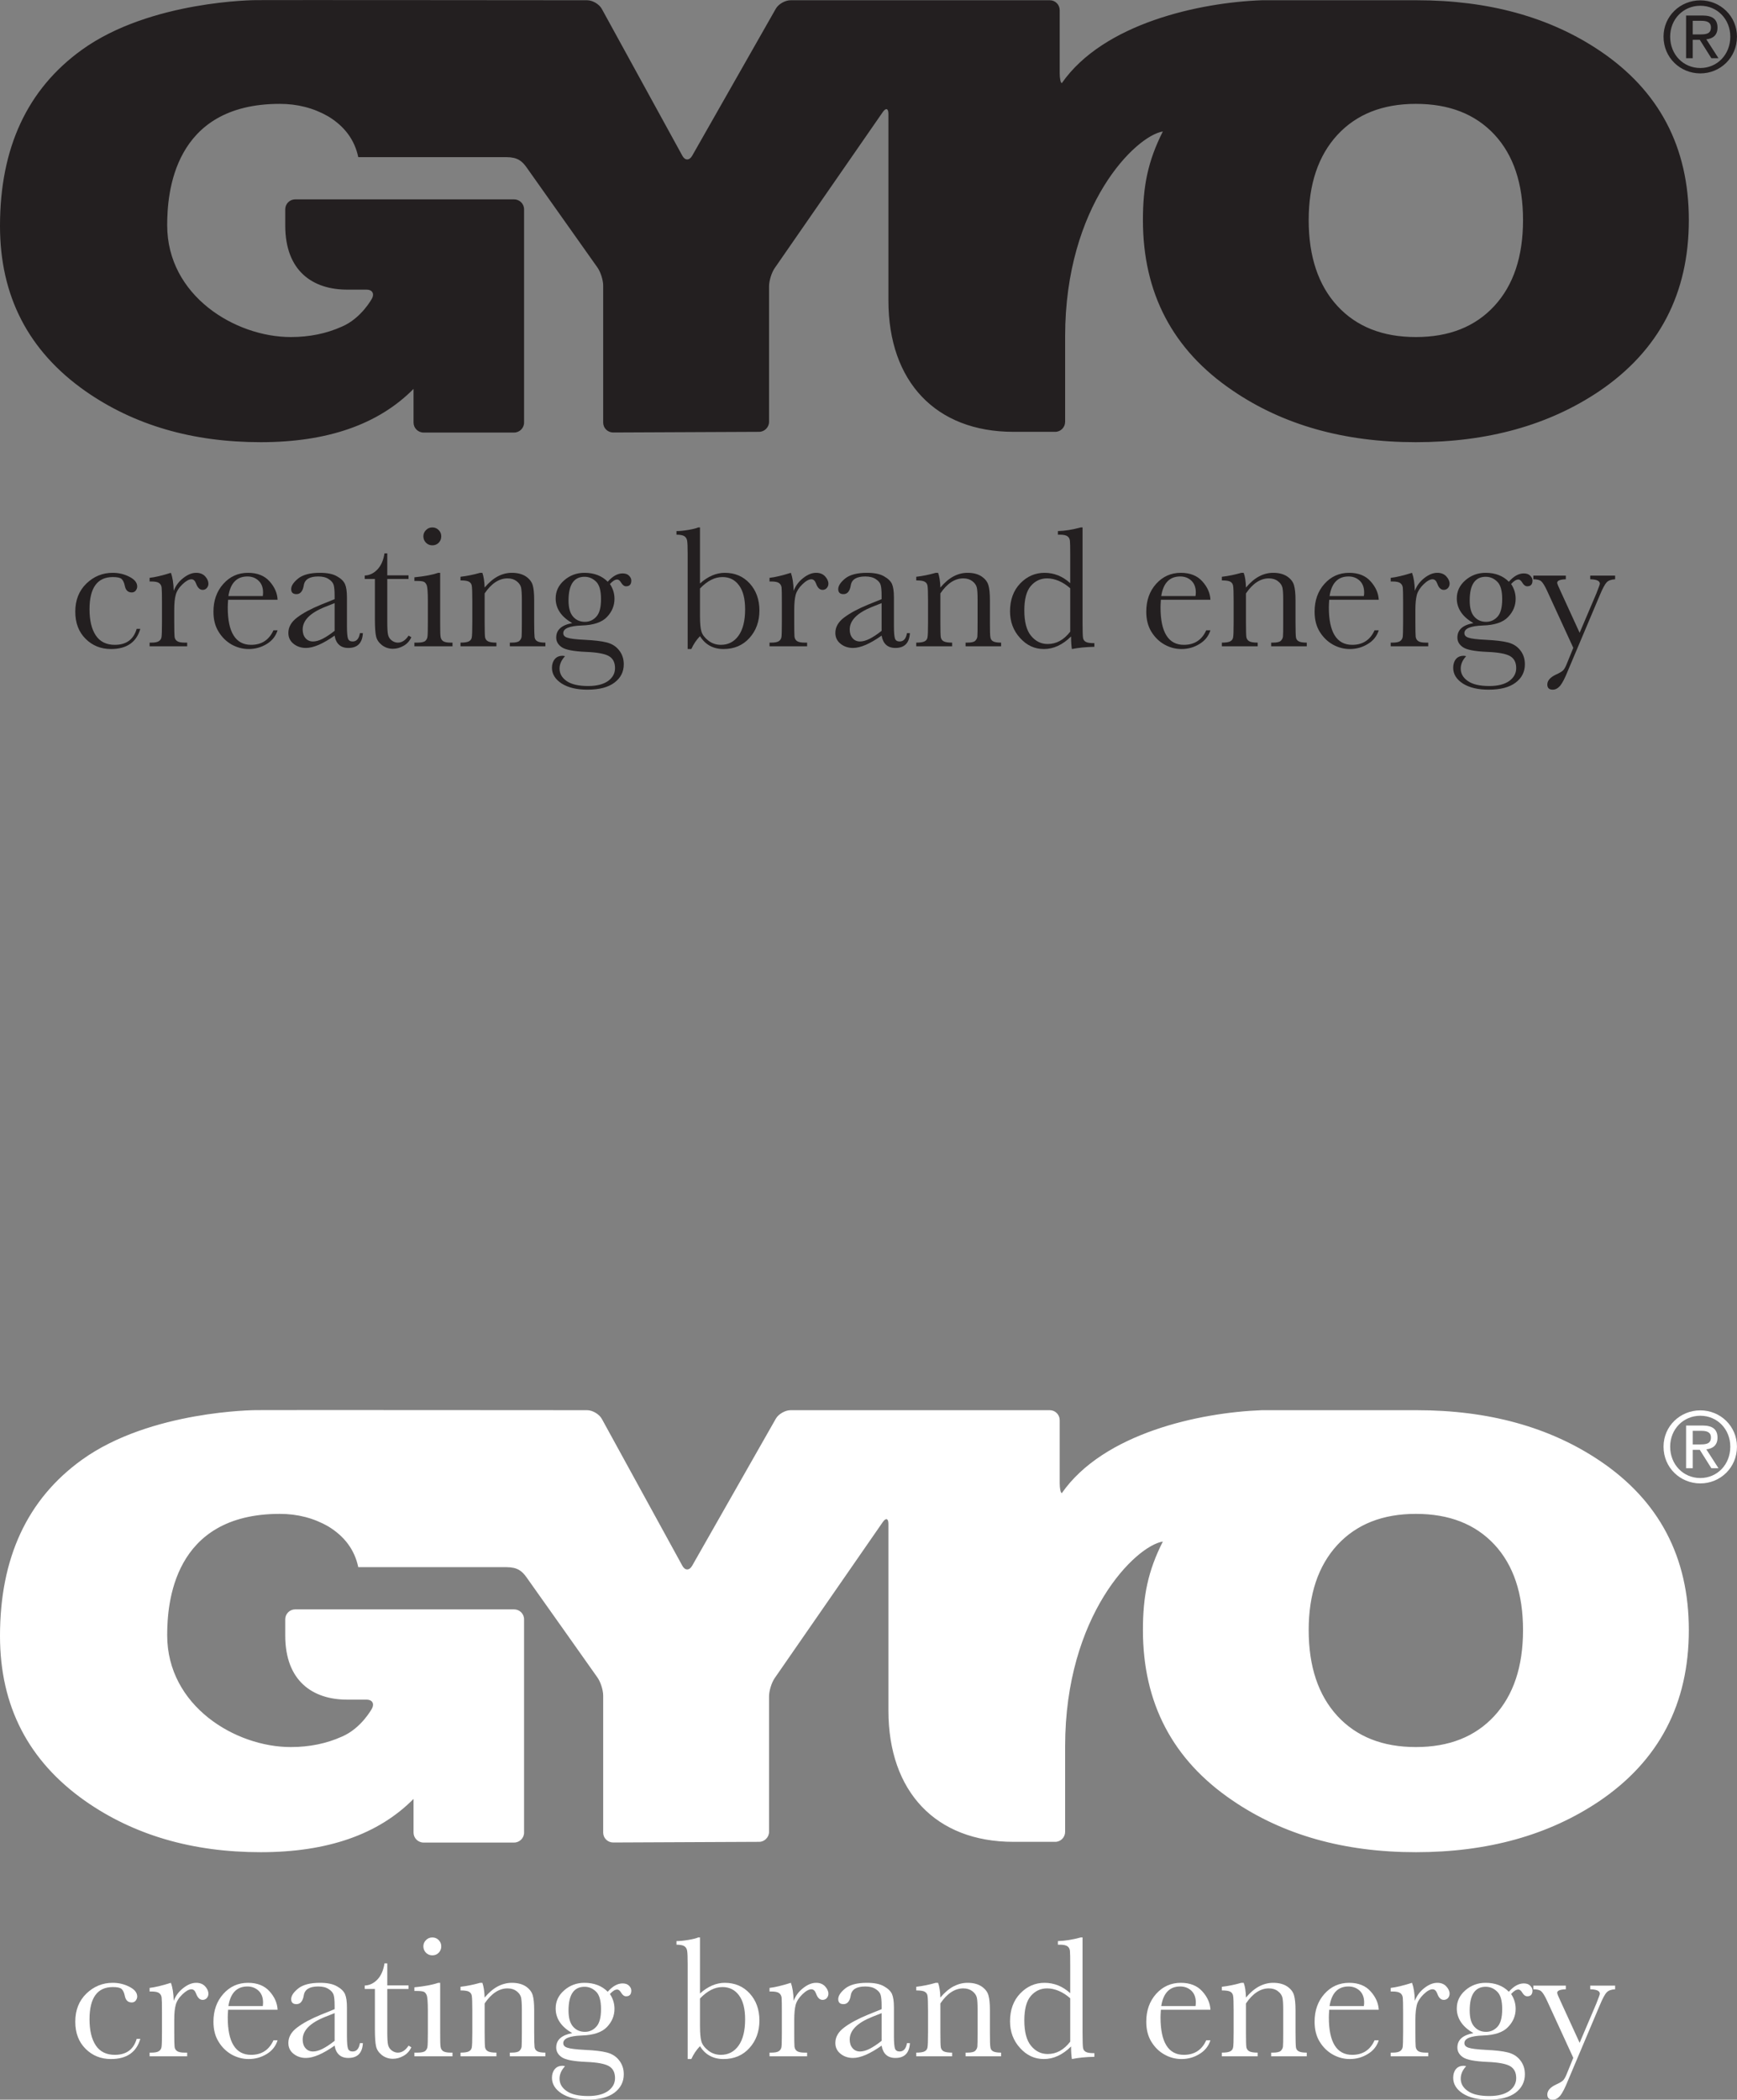 <?xml version="1.0" encoding="UTF-8"?>
<svg xmlns="http://www.w3.org/2000/svg" xmlns:xlink="http://www.w3.org/1999/xlink" width="113.39pt" height="137pt" viewBox="0 0 113.39 137" version="1.1">
<rect x="0" y="0" width="113.39" height="137" fill="#808080" stroke="none"/>
<defs>
<clipPath id="clip1">
  <path d="M 108 0 L 113.391 0 L 113.391 5 L 108 5 Z M 108 0 "/>
</clipPath>
<clipPath id="clip2">
  <path d="M 108 92 L 113.391 92 L 113.391 97 L 108 97 Z M 108 92 "/>
</clipPath>
</defs>
<g id="surface1">
<g clip-path="url(#clip1)" clip-rule="nonzero">
<path style=" stroke:none;fill-rule:nonzero;fill:rgb(13.699%,12.199%,12.5%);fill-opacity:1;" d="M 110.5 1.359 L 111.07 1.359 C 111.367 1.359 111.688 1.418 111.688 1.789 C 111.688 2.227 111.34 2.246 110.949 2.246 L 110.5 2.246 Z M 110.066 3.797 L 110.5 3.797 L 110.5 2.598 L 110.961 2.598 L 111.715 3.797 L 112.18 3.797 L 111.387 2.566 C 111.801 2.52 112.117 2.312 112.117 1.805 C 112.117 1.273 111.805 1.012 111.141 1.012 L 110.066 1.012 Z M 108.594 2.391 C 108.594 3.766 109.688 4.789 110.996 4.789 C 112.297 4.789 113.387 3.766 113.387 2.391 C 113.387 1.047 112.297 0.023 110.996 0.023 C 109.688 0.023 108.594 1.047 108.594 2.391 Z M 109.027 2.391 C 109.027 1.254 109.883 0.375 110.996 0.375 C 112.102 0.375 112.953 1.254 112.953 2.391 C 112.953 3.559 112.102 4.438 110.996 4.438 C 109.883 4.438 109.027 3.559 109.027 2.391 "/>
</g>
<path style=" stroke:none;fill-rule:nonzero;fill:rgb(13.699%,12.199%,12.5%);fill-opacity:1;" d="M 97.551 8.777 C 96.301 7.441 94.598 6.777 92.426 6.777 C 90.258 6.777 88.551 7.453 87.301 8.805 C 86.059 10.156 85.43 12.012 85.43 14.359 C 85.43 16.742 86.059 18.609 87.301 19.961 C 88.551 21.316 90.258 21.992 92.426 21.992 C 94.598 21.992 96.301 21.316 97.551 19.961 C 98.797 18.609 99.422 16.742 99.422 14.359 C 99.422 11.977 98.797 10.117 97.551 8.777 Z M 104.41 25.516 C 101.113 27.738 97.117 28.852 92.426 28.852 C 87.734 28.852 83.742 27.723 80.445 25.469 C 76.555 22.828 74.609 19.125 74.609 14.359 C 74.609 12.141 74.934 10.512 75.91 8.578 C 74.129 8.867 69.531 13.387 69.531 21.941 L 69.531 27.523 C 69.531 27.879 69.242 28.176 68.887 28.176 C 68.887 28.176 68.879 28.176 66.156 28.176 C 61.086 28.176 57.996 24.898 57.996 19.617 C 57.996 17.402 57.996 7.426 57.996 7.426 C 57.996 7.07 57.832 7.02 57.629 7.309 L 50.57 17.496 C 50.367 17.789 50.203 18.324 50.203 18.68 L 50.203 27.523 C 50.203 27.879 49.906 28.176 49.555 28.176 L 40.027 28.219 C 39.668 28.219 39.375 27.93 39.375 27.574 L 39.375 18.633 C 39.375 18.273 39.207 17.746 39 17.453 C 39 17.453 34.645 11.297 34.363 10.906 C 34.082 10.516 33.789 10.254 33.059 10.254 C 30.582 10.254 23.387 10.254 23.387 10.254 C 23.152 9.129 22.496 8.242 21.426 7.594 C 20.48 7.051 19.422 6.777 18.266 6.777 C 11.277 6.777 10.914 12.668 10.914 14.695 C 10.914 19.305 15.363 21.992 18.98 21.992 C 20.191 21.992 21.309 21.766 22.316 21.312 C 23.594 20.77 24.285 19.473 24.285 19.473 C 24.453 19.156 24.293 18.898 23.938 18.898 C 23.938 18.898 23.031 18.898 22.664 18.898 C 20.43 18.898 18.621 17.699 18.621 14.719 C 18.621 14.32 18.621 13.656 18.621 13.656 C 18.621 13.297 18.914 13.008 19.27 13.008 L 33.559 13.008 C 33.918 13.008 34.211 13.297 34.211 13.656 L 34.211 27.574 C 34.211 27.93 33.918 28.223 33.559 28.223 L 27.648 28.223 C 27.289 28.223 26.996 27.93 26.996 27.574 L 26.996 25.375 C 24.707 27.688 21.383 28.852 17.02 28.852 C 12.559 28.852 8.75 27.738 5.57 25.516 C 1.855 22.906 0 19.32 0 14.742 C 0 9.656 1.777 5.82 5.344 3.25 C 9.824 0.023 16.719 0.008 16.719 0.008 C 17.27 -0.004 38.324 0.016 38.324 0.016 C 38.684 0.016 39.117 0.27 39.289 0.586 L 44.547 10.168 C 44.715 10.48 45 10.48 45.18 10.172 L 50.641 0.574 C 50.812 0.266 51.254 0.016 51.609 0.016 L 68.531 0.016 C 68.887 0.016 69.176 0.305 69.176 0.66 L 69.176 4.773 C 69.176 5.133 69.238 5.422 69.316 5.422 C 72.043 1.516 78.312 0.164 82.375 0.016 L 92.473 0.016 C 97.164 0.016 101.145 1.109 104.41 3.297 C 108.305 5.906 110.246 9.594 110.246 14.359 C 110.246 19.156 108.305 22.871 104.41 25.516 "/>
<path style=" stroke:none;fill-rule:nonzero;fill:rgb(13.699%,12.199%,12.5%);fill-opacity:1;" d="M 8.922 41.031 L 9.16 41.031 C 8.906 41.91 8.266 42.348 7.242 42.348 C 6.586 42.348 6.031 42.125 5.586 41.68 C 5.137 41.234 4.914 40.645 4.914 39.91 C 4.914 39.156 5.156 38.547 5.637 38.078 C 6.125 37.609 6.695 37.375 7.355 37.375 C 7.75 37.375 8.117 37.461 8.453 37.637 C 8.789 37.809 8.957 38.02 8.957 38.27 C 8.957 38.363 8.922 38.449 8.863 38.531 C 8.801 38.613 8.711 38.656 8.602 38.656 C 8.355 38.656 8.203 38.512 8.148 38.227 C 8.105 38.012 8.031 37.863 7.938 37.777 C 7.844 37.691 7.652 37.652 7.367 37.652 C 6.863 37.652 6.48 37.824 6.227 38.176 C 5.973 38.523 5.844 39.051 5.844 39.754 C 5.844 40.48 5.98 41.051 6.254 41.461 C 6.527 41.871 6.945 42.074 7.496 42.074 C 8.242 42.074 8.719 41.727 8.922 41.031 "/>
<path style=" stroke:none;fill-rule:nonzero;fill:rgb(13.699%,12.199%,12.5%);fill-opacity:1;" d="M 11.34 38.551 C 11.469 38.215 11.676 37.938 11.965 37.715 C 12.254 37.488 12.531 37.375 12.805 37.375 C 13.055 37.375 13.25 37.453 13.395 37.609 C 13.535 37.766 13.605 37.922 13.605 38.086 C 13.605 38.195 13.57 38.289 13.496 38.371 C 13.426 38.449 13.336 38.488 13.23 38.488 C 13.043 38.488 12.902 38.352 12.801 38.078 C 12.73 37.891 12.633 37.797 12.496 37.797 C 12.332 37.797 12.141 37.906 11.91 38.125 C 11.68 38.344 11.535 38.574 11.473 38.809 C 11.406 39.047 11.375 39.371 11.375 39.785 L 11.375 40.605 C 11.375 41.098 11.383 41.41 11.395 41.535 C 11.406 41.664 11.461 41.758 11.559 41.828 C 11.652 41.895 11.816 41.93 12.059 41.93 L 12.219 41.93 L 12.219 42.168 L 9.766 42.168 L 9.766 41.93 L 9.887 41.93 C 10.113 41.93 10.273 41.898 10.367 41.836 C 10.469 41.773 10.523 41.684 10.543 41.57 C 10.562 41.457 10.574 41.133 10.574 40.594 L 10.574 39.281 C 10.574 38.781 10.566 38.469 10.551 38.344 C 10.539 38.215 10.484 38.117 10.391 38.047 C 10.297 37.977 10.129 37.941 9.887 37.941 L 9.766 37.941 L 9.766 37.703 C 10.121 37.664 10.582 37.555 11.156 37.375 C 11.266 37.672 11.328 38.062 11.34 38.551 "/>
<path style=" stroke:none;fill-rule:nonzero;fill:rgb(13.699%,12.199%,12.5%);fill-opacity:1;" d="M 17.156 38.891 C 17.164 38.805 17.172 38.73 17.172 38.66 C 17.172 38.328 17.074 38.07 16.875 37.887 C 16.68 37.703 16.438 37.613 16.152 37.613 C 15.461 37.613 15.043 38.039 14.91 38.891 Z M 18.121 39.133 L 14.891 39.133 C 14.875 39.355 14.867 39.52 14.867 39.629 C 14.867 40.441 14.992 41.055 15.25 41.461 C 15.504 41.871 15.887 42.074 16.391 42.074 C 17.078 42.074 17.562 41.758 17.852 41.125 L 18.121 41.125 C 18 41.508 17.762 41.809 17.406 42.023 C 17.043 42.242 16.656 42.348 16.234 42.348 C 15.844 42.348 15.473 42.25 15.121 42.055 C 14.777 41.859 14.488 41.578 14.27 41.219 C 14.043 40.859 13.934 40.426 13.934 39.91 C 13.934 39.184 14.148 38.578 14.578 38.098 C 15.008 37.617 15.543 37.375 16.191 37.375 C 16.797 37.375 17.266 37.562 17.598 37.934 C 17.926 38.301 18.102 38.699 18.121 39.133 "/>
<path style=" stroke:none;fill-rule:nonzero;fill:rgb(13.699%,12.199%,12.5%);fill-opacity:1;" d="M 21.844 39.352 L 21.223 39.598 C 20.246 39.988 19.758 40.48 19.758 41.074 C 19.758 41.309 19.82 41.496 19.945 41.641 C 20.07 41.785 20.234 41.855 20.434 41.855 C 20.609 41.855 20.82 41.801 21.051 41.684 C 21.285 41.566 21.551 41.391 21.844 41.16 Z M 23.496 41.309 L 23.688 41.309 C 23.656 41.953 23.34 42.277 22.738 42.277 C 22.484 42.277 22.281 42.207 22.137 42.074 C 21.984 41.938 21.887 41.738 21.844 41.473 C 21.465 41.738 21.121 41.938 20.809 42.074 C 20.496 42.207 20.219 42.277 19.973 42.277 C 19.66 42.277 19.391 42.188 19.164 42.008 C 18.938 41.828 18.824 41.594 18.824 41.297 C 18.824 40.914 19.016 40.578 19.395 40.293 C 19.773 40.004 20.297 39.723 20.965 39.449 L 21.844 39.094 L 21.844 38.867 C 21.844 38.547 21.824 38.312 21.781 38.168 C 21.738 38.023 21.633 37.895 21.457 37.785 C 21.285 37.668 21.055 37.613 20.773 37.613 C 20.211 37.613 19.895 37.805 19.832 38.184 C 19.77 38.57 19.609 38.766 19.355 38.766 C 19.121 38.766 19.008 38.656 19.008 38.438 C 19.008 38.223 19.16 37.992 19.465 37.746 C 19.77 37.5 20.242 37.375 20.887 37.375 C 21.363 37.375 21.734 37.449 21.996 37.602 C 22.262 37.75 22.434 37.918 22.52 38.109 C 22.605 38.301 22.648 38.59 22.648 38.984 L 22.648 40.836 C 22.648 41.27 22.672 41.547 22.719 41.672 C 22.766 41.793 22.863 41.855 23.02 41.855 C 23.277 41.855 23.434 41.676 23.496 41.309 "/>
<path style=" stroke:none;fill-rule:nonzero;fill:rgb(13.699%,12.199%,12.5%);fill-opacity:1;" d="M 26.668 37.777 L 25.281 37.777 L 25.281 40.57 C 25.281 41 25.297 41.285 25.336 41.434 C 25.375 41.586 25.457 41.703 25.578 41.793 C 25.699 41.883 25.832 41.93 25.969 41.93 C 26.238 41.93 26.473 41.777 26.672 41.473 L 26.852 41.578 C 26.738 41.828 26.566 42.016 26.34 42.141 C 26.109 42.27 25.883 42.332 25.648 42.332 C 25.379 42.332 25.141 42.25 24.934 42.094 C 24.727 41.93 24.602 41.746 24.551 41.527 C 24.5 41.312 24.473 40.938 24.473 40.398 L 24.473 37.777 L 23.809 37.777 L 23.809 37.551 C 24.113 37.543 24.391 37.414 24.633 37.16 C 24.875 36.91 25.031 36.559 25.098 36.105 L 25.281 36.105 L 25.281 37.539 L 26.668 37.539 L 26.668 37.777 "/>
<path style=" stroke:none;fill-rule:nonzero;fill:rgb(13.699%,12.199%,12.5%);fill-opacity:1;" d="M 27.637 34.992 C 27.637 34.836 27.695 34.699 27.809 34.586 C 27.922 34.469 28.062 34.414 28.223 34.414 C 28.387 34.414 28.523 34.469 28.637 34.586 C 28.75 34.699 28.805 34.836 28.805 34.992 C 28.805 35.16 28.75 35.297 28.637 35.414 C 28.523 35.527 28.387 35.582 28.223 35.582 C 28.062 35.582 27.922 35.527 27.809 35.414 C 27.695 35.297 27.637 35.16 27.637 34.992 Z M 28.734 37.375 L 28.734 40.602 C 28.734 41.094 28.738 41.406 28.758 41.531 C 28.773 41.66 28.828 41.758 28.918 41.828 C 29.016 41.895 29.18 41.93 29.418 41.93 L 29.539 41.93 L 29.539 42.168 L 27.051 42.168 L 27.051 41.93 L 27.242 41.93 C 27.512 41.93 27.688 41.891 27.77 41.812 C 27.848 41.734 27.898 41.641 27.906 41.531 C 27.922 41.426 27.93 41.109 27.93 40.59 L 27.93 39.18 C 27.93 38.633 27.902 38.301 27.852 38.176 C 27.801 38.059 27.734 37.98 27.648 37.953 C 27.566 37.922 27.414 37.906 27.207 37.906 L 27.051 37.906 L 27.051 37.668 C 27.719 37.602 28.238 37.504 28.609 37.375 L 28.734 37.375 "/>
<path style=" stroke:none;fill-rule:nonzero;fill:rgb(13.699%,12.199%,12.5%);fill-opacity:1;" d="M 31.34 37.375 L 31.488 37.375 C 31.574 37.609 31.621 37.934 31.637 38.336 C 31.906 38.016 32.188 37.773 32.484 37.613 C 32.781 37.453 33.094 37.375 33.414 37.375 C 33.781 37.375 34.082 37.453 34.32 37.605 C 34.551 37.762 34.703 37.949 34.773 38.176 C 34.84 38.398 34.871 38.727 34.871 39.156 L 34.871 40.602 C 34.871 41.137 34.883 41.461 34.898 41.578 C 34.918 41.695 34.973 41.785 35.074 41.84 C 35.168 41.898 35.344 41.93 35.602 41.93 L 35.602 42.168 L 33.281 42.168 L 33.281 41.93 L 33.387 41.93 C 33.656 41.93 33.832 41.891 33.91 41.812 C 33.992 41.73 34.039 41.641 34.051 41.535 C 34.059 41.43 34.066 41.117 34.066 40.605 L 34.066 39.117 C 34.066 38.754 34.047 38.492 34.016 38.336 C 33.977 38.18 33.883 38.043 33.727 37.922 C 33.57 37.801 33.371 37.738 33.133 37.738 C 32.855 37.738 32.594 37.82 32.344 37.984 C 32.094 38.148 31.855 38.395 31.637 38.719 L 31.637 40.605 C 31.637 41.137 31.648 41.465 31.664 41.578 C 31.688 41.695 31.746 41.785 31.848 41.84 C 31.945 41.898 32.133 41.93 32.406 41.93 L 32.406 42.168 L 30.062 42.168 L 30.062 41.93 C 30.324 41.93 30.504 41.902 30.605 41.848 C 30.707 41.797 30.77 41.715 30.793 41.609 C 30.82 41.5 30.832 41.16 30.832 40.594 L 30.832 39.207 C 30.832 38.664 30.82 38.336 30.797 38.219 C 30.781 38.105 30.719 38.016 30.617 37.957 C 30.52 37.898 30.332 37.871 30.062 37.871 L 30.062 37.633 C 30.477 37.586 30.902 37.5 31.34 37.375 "/>
<path style=" stroke:none;fill-rule:nonzero;fill:rgb(13.699%,12.199%,12.5%);fill-opacity:1;" d="M 37.113 39.184 C 37.113 39.664 37.215 40.016 37.414 40.238 C 37.613 40.465 37.871 40.574 38.184 40.574 C 38.469 40.574 38.719 40.465 38.922 40.242 C 39.133 40.02 39.234 39.637 39.234 39.086 C 39.234 38.535 39.125 38.152 38.906 37.945 C 38.684 37.734 38.438 37.633 38.16 37.633 C 37.809 37.633 37.551 37.762 37.375 38.02 C 37.203 38.273 37.113 38.664 37.113 39.184 Z M 39.672 37.957 C 39.992 37.594 40.316 37.414 40.641 37.414 C 40.82 37.414 40.965 37.461 41.059 37.559 C 41.16 37.656 41.211 37.766 41.211 37.879 C 41.211 38.129 41.098 38.254 40.871 38.254 C 40.746 38.254 40.645 38.176 40.551 38.023 C 40.469 37.887 40.383 37.812 40.293 37.812 C 40.148 37.812 39.992 37.91 39.816 38.105 C 40.016 38.406 40.113 38.73 40.113 39.07 C 40.113 39.52 39.949 39.914 39.625 40.254 C 39.297 40.602 38.746 40.789 37.973 40.812 C 37.168 40.84 36.77 41.008 36.77 41.309 C 36.77 41.453 36.855 41.551 37.039 41.609 C 37.219 41.672 37.594 41.719 38.164 41.746 C 38.789 41.777 39.273 41.832 39.605 41.918 C 39.945 42.004 40.215 42.172 40.414 42.43 C 40.617 42.684 40.719 42.988 40.719 43.344 C 40.719 43.84 40.516 44.238 40.105 44.543 C 39.699 44.848 39.113 45 38.348 45 C 37.652 45 37.09 44.867 36.664 44.598 C 36.246 44.324 36.031 43.984 36.031 43.57 C 36.031 43.344 36.094 43.152 36.215 43.008 C 36.332 42.863 36.5 42.789 36.719 42.789 C 36.781 42.789 36.832 42.797 36.883 42.816 C 36.648 43.07 36.527 43.34 36.527 43.625 C 36.527 43.953 36.684 44.227 36.996 44.441 C 37.309 44.656 37.777 44.762 38.398 44.762 C 38.949 44.762 39.379 44.652 39.688 44.438 C 39.996 44.215 40.148 43.934 40.148 43.594 C 40.148 43.219 40.012 42.957 39.734 42.801 C 39.461 42.652 38.965 42.562 38.258 42.535 C 37.445 42.5 36.914 42.398 36.672 42.23 C 36.43 42.066 36.309 41.855 36.309 41.598 C 36.309 41.098 36.656 40.785 37.352 40.656 C 36.992 40.445 36.723 40.211 36.543 39.941 C 36.363 39.672 36.273 39.375 36.273 39.047 C 36.273 38.582 36.457 38.188 36.832 37.863 C 37.203 37.539 37.645 37.375 38.152 37.375 C 38.785 37.375 39.289 37.57 39.672 37.957 "/>
<path style=" stroke:none;fill-rule:nonzero;fill:rgb(13.699%,12.199%,12.5%);fill-opacity:1;" d="M 45.695 38.398 L 45.695 40.203 C 45.695 40.668 45.727 41.004 45.789 41.207 C 45.852 41.414 46 41.609 46.234 41.793 C 46.469 41.98 46.746 42.074 47.059 42.074 C 47.539 42.074 47.926 41.875 48.211 41.477 C 48.496 41.078 48.641 40.508 48.641 39.758 C 48.641 39.07 48.508 38.547 48.238 38.188 C 47.973 37.828 47.613 37.652 47.168 37.652 C 46.914 37.652 46.664 37.711 46.422 37.836 C 46.176 37.961 45.934 38.148 45.695 38.398 Z M 45.129 42.348 L 44.891 42.348 L 44.891 36.156 C 44.891 35.703 44.879 35.41 44.855 35.277 C 44.832 35.148 44.77 35.047 44.672 34.984 C 44.578 34.922 44.402 34.887 44.16 34.887 L 44.16 34.652 C 44.379 34.652 44.641 34.625 44.949 34.574 C 45.258 34.52 45.469 34.465 45.578 34.414 L 45.695 34.414 L 45.695 38.07 C 45.957 37.836 46.223 37.664 46.492 37.547 C 46.762 37.434 47.035 37.375 47.309 37.375 C 47.973 37.375 48.516 37.605 48.938 38.066 C 49.359 38.527 49.574 39.117 49.574 39.832 C 49.574 40.551 49.355 41.152 48.922 41.629 C 48.488 42.109 47.926 42.348 47.23 42.348 C 46.895 42.348 46.594 42.277 46.34 42.137 C 46.082 41.996 45.867 41.785 45.695 41.508 C 45.461 41.75 45.273 42.031 45.129 42.348 "/>
<path style=" stroke:none;fill-rule:nonzero;fill:rgb(13.699%,12.199%,12.5%);fill-opacity:1;" d="M 51.809 38.551 C 51.938 38.215 52.145 37.938 52.434 37.715 C 52.719 37.488 53 37.375 53.277 37.375 C 53.523 37.375 53.719 37.453 53.863 37.609 C 54.004 37.766 54.078 37.922 54.078 38.086 C 54.078 38.195 54.039 38.289 53.969 38.371 C 53.895 38.449 53.805 38.488 53.699 38.488 C 53.512 38.488 53.367 38.352 53.273 38.078 C 53.203 37.891 53.102 37.797 52.965 37.797 C 52.801 37.797 52.605 37.906 52.379 38.125 C 52.152 38.344 52.008 38.574 51.941 38.809 C 51.879 39.047 51.848 39.371 51.848 39.785 L 51.848 40.605 C 51.848 41.098 51.852 41.41 51.863 41.535 C 51.879 41.664 51.93 41.758 52.027 41.828 C 52.121 41.895 52.289 41.93 52.531 41.93 L 52.688 41.93 L 52.688 42.168 L 50.234 42.168 L 50.234 41.93 L 50.355 41.93 C 50.582 41.93 50.742 41.898 50.84 41.836 C 50.934 41.773 50.992 41.684 51.012 41.57 C 51.031 41.457 51.039 41.133 51.039 40.594 L 51.039 39.281 C 51.039 38.781 51.035 38.469 51.023 38.344 C 51.008 38.215 50.953 38.117 50.859 38.047 C 50.766 37.977 50.598 37.941 50.355 37.941 L 50.234 37.941 L 50.234 37.703 C 50.59 37.664 51.051 37.555 51.629 37.375 C 51.734 37.672 51.797 38.062 51.809 38.551 "/>
<path style=" stroke:none;fill-rule:nonzero;fill:rgb(13.699%,12.199%,12.5%);fill-opacity:1;" d="M 57.551 39.352 L 56.93 39.598 C 55.957 39.988 55.469 40.48 55.469 41.074 C 55.469 41.309 55.531 41.496 55.656 41.641 C 55.781 41.785 55.941 41.855 56.145 41.855 C 56.32 41.855 56.527 41.801 56.762 41.684 C 56.996 41.566 57.262 41.391 57.551 41.16 Z M 59.207 41.309 L 59.398 41.309 C 59.363 41.953 59.047 42.277 58.453 42.277 C 58.195 42.277 57.992 42.207 57.844 42.074 C 57.695 41.938 57.598 41.738 57.551 41.473 C 57.172 41.738 56.832 41.938 56.52 42.074 C 56.207 42.207 55.93 42.277 55.684 42.277 C 55.371 42.277 55.098 42.188 54.875 42.008 C 54.648 41.828 54.531 41.594 54.531 41.297 C 54.531 40.914 54.723 40.578 55.102 40.293 C 55.484 40.004 56.008 39.723 56.672 39.449 L 57.551 39.094 L 57.551 38.867 C 57.551 38.547 57.531 38.312 57.488 38.168 C 57.449 38.023 57.34 37.895 57.168 37.785 C 56.992 37.668 56.766 37.613 56.484 37.613 C 55.918 37.613 55.602 37.805 55.539 38.184 C 55.48 38.57 55.32 38.766 55.062 38.766 C 54.832 38.766 54.719 38.656 54.719 38.438 C 54.719 38.223 54.871 37.992 55.172 37.746 C 55.477 37.5 55.953 37.375 56.594 37.375 C 57.074 37.375 57.445 37.449 57.707 37.602 C 57.969 37.75 58.145 37.918 58.23 38.109 C 58.312 38.301 58.355 38.59 58.355 38.984 L 58.355 40.836 C 58.355 41.27 58.379 41.547 58.426 41.672 C 58.473 41.793 58.574 41.855 58.727 41.855 C 58.984 41.855 59.145 41.676 59.207 41.309 "/>
<path style=" stroke:none;fill-rule:nonzero;fill:rgb(13.699%,12.199%,12.5%);fill-opacity:1;" d="M 61.086 37.375 L 61.238 37.375 C 61.324 37.609 61.375 37.934 61.387 38.336 C 61.656 38.016 61.938 37.773 62.234 37.613 C 62.531 37.453 62.84 37.375 63.16 37.375 C 63.531 37.375 63.836 37.453 64.066 37.605 C 64.301 37.762 64.453 37.949 64.52 38.176 C 64.59 38.398 64.621 38.727 64.621 39.156 L 64.621 40.602 C 64.621 41.137 64.629 41.461 64.652 41.578 C 64.668 41.695 64.723 41.785 64.82 41.84 C 64.918 41.898 65.094 41.93 65.352 41.93 L 65.352 42.168 L 63.031 42.168 L 63.031 41.93 L 63.137 41.93 C 63.406 41.93 63.582 41.891 63.66 41.812 C 63.742 41.73 63.789 41.641 63.801 41.535 C 63.812 41.43 63.816 41.117 63.816 40.605 L 63.816 39.117 C 63.816 38.754 63.801 38.492 63.766 38.336 C 63.727 38.18 63.633 38.043 63.477 37.922 C 63.32 37.801 63.121 37.738 62.883 37.738 C 62.605 37.738 62.344 37.82 62.094 37.984 C 61.844 38.148 61.605 38.395 61.387 38.719 L 61.387 40.605 C 61.387 41.137 61.395 41.465 61.414 41.578 C 61.438 41.695 61.496 41.785 61.594 41.84 C 61.695 41.898 61.883 41.93 62.156 41.93 L 62.156 42.168 L 59.812 42.168 L 59.812 41.93 C 60.07 41.93 60.254 41.902 60.355 41.848 C 60.457 41.797 60.52 41.715 60.543 41.609 C 60.57 41.5 60.582 41.16 60.582 40.594 L 60.582 39.207 C 60.582 38.664 60.57 38.336 60.547 38.219 C 60.531 38.105 60.469 38.016 60.367 37.957 C 60.27 37.898 60.086 37.871 59.812 37.871 L 59.812 37.633 C 60.227 37.586 60.652 37.5 61.086 37.375 "/>
<path style=" stroke:none;fill-rule:nonzero;fill:rgb(13.699%,12.199%,12.5%);fill-opacity:1;" d="M 69.863 38.383 C 69.617 38.168 69.367 38.008 69.117 37.902 C 68.863 37.797 68.613 37.738 68.359 37.738 C 67.93 37.738 67.578 37.902 67.293 38.23 C 67.008 38.559 66.867 39.09 66.867 39.828 C 66.867 40.578 67.012 41.129 67.305 41.484 C 67.598 41.84 67.957 42.02 68.391 42.02 C 68.676 42.02 68.941 41.953 69.184 41.82 C 69.43 41.684 69.656 41.484 69.863 41.215 Z M 69.863 38.051 L 69.863 36.227 C 69.863 35.73 69.859 35.418 69.844 35.289 C 69.832 35.16 69.777 35.059 69.684 34.992 C 69.59 34.922 69.422 34.887 69.18 34.887 L 69.059 34.887 L 69.059 34.652 C 69.516 34.641 70.012 34.559 70.551 34.414 L 70.668 34.414 L 70.668 40.637 C 70.668 41.176 70.68 41.504 70.699 41.621 C 70.719 41.738 70.777 41.824 70.879 41.879 C 70.977 41.938 71.164 41.965 71.441 41.965 L 71.441 42.203 C 70.891 42.215 70.402 42.262 69.973 42.348 C 69.941 42.176 69.918 41.902 69.918 41.527 C 69.645 41.801 69.352 42.008 69.055 42.145 C 68.762 42.281 68.453 42.348 68.141 42.348 C 67.539 42.348 67.023 42.109 66.59 41.629 C 66.152 41.152 65.934 40.57 65.934 39.887 C 65.934 39.141 66.156 38.531 66.598 38.07 C 67.043 37.605 67.574 37.375 68.188 37.375 C 68.5 37.375 68.793 37.434 69.074 37.543 C 69.352 37.656 69.617 37.828 69.863 38.051 "/>
<path style=" stroke:none;fill-rule:nonzero;fill:rgb(13.699%,12.199%,12.5%);fill-opacity:1;" d="M 78.043 38.891 C 78.055 38.805 78.062 38.73 78.062 38.66 C 78.062 38.328 77.965 38.07 77.77 37.887 C 77.574 37.703 77.332 37.613 77.043 37.613 C 76.352 37.613 75.938 38.039 75.805 38.891 Z M 79.016 39.133 L 75.781 39.133 C 75.766 39.355 75.758 39.52 75.758 39.629 C 75.758 40.441 75.887 41.055 76.141 41.461 C 76.395 41.871 76.777 42.074 77.281 42.074 C 77.969 42.074 78.457 41.758 78.742 41.125 L 79.016 41.125 C 78.895 41.508 78.652 41.809 78.293 42.023 C 77.938 42.242 77.547 42.348 77.125 42.348 C 76.734 42.348 76.363 42.25 76.016 42.055 C 75.664 41.859 75.383 41.578 75.16 41.219 C 74.938 40.859 74.828 40.426 74.828 39.91 C 74.828 39.184 75.039 38.578 75.469 38.098 C 75.902 37.617 76.438 37.375 77.082 37.375 C 77.688 37.375 78.156 37.562 78.488 37.934 C 78.82 38.301 78.996 38.699 79.016 39.133 "/>
<path style=" stroke:none;fill-rule:nonzero;fill:rgb(13.699%,12.199%,12.5%);fill-opacity:1;" d="M 81.035 37.375 L 81.188 37.375 C 81.277 37.609 81.324 37.934 81.336 38.336 C 81.605 38.016 81.887 37.773 82.184 37.613 C 82.48 37.453 82.789 37.375 83.113 37.375 C 83.48 37.375 83.781 37.453 84.016 37.605 C 84.25 37.762 84.402 37.949 84.469 38.176 C 84.535 38.398 84.57 38.727 84.57 39.156 L 84.57 40.602 C 84.57 41.137 84.582 41.461 84.598 41.578 C 84.613 41.695 84.672 41.785 84.77 41.84 C 84.867 41.898 85.043 41.93 85.305 41.93 L 85.305 42.168 L 82.98 42.168 L 82.98 41.93 L 83.086 41.93 C 83.352 41.93 83.527 41.891 83.609 41.812 C 83.691 41.73 83.738 41.641 83.75 41.535 C 83.762 41.43 83.766 41.117 83.766 40.605 L 83.766 39.117 C 83.766 38.754 83.75 38.492 83.715 38.336 C 83.676 38.18 83.582 38.043 83.422 37.922 C 83.27 37.801 83.07 37.738 82.828 37.738 C 82.555 37.738 82.293 37.82 82.043 37.984 C 81.793 38.148 81.555 38.395 81.336 38.719 L 81.336 40.605 C 81.336 41.137 81.344 41.465 81.363 41.578 C 81.387 41.695 81.449 41.785 81.547 41.84 C 81.645 41.898 81.832 41.93 82.102 41.93 L 82.102 42.168 L 79.762 42.168 L 79.762 41.93 C 80.023 41.93 80.203 41.902 80.305 41.848 C 80.406 41.797 80.469 41.715 80.492 41.609 C 80.52 41.5 80.531 41.16 80.531 40.594 L 80.531 39.207 C 80.531 38.664 80.52 38.336 80.496 38.219 C 80.477 38.105 80.418 38.016 80.32 37.957 C 80.219 37.898 80.031 37.871 79.762 37.871 L 79.762 37.633 C 80.176 37.586 80.602 37.5 81.035 37.375 "/>
<path style=" stroke:none;fill-rule:nonzero;fill:rgb(13.699%,12.199%,12.5%);fill-opacity:1;" d="M 89.031 38.891 C 89.047 38.805 89.051 38.73 89.051 38.66 C 89.051 38.328 88.953 38.07 88.758 37.887 C 88.559 37.703 88.316 37.613 88.031 37.613 C 87.34 37.613 86.926 38.039 86.793 38.891 Z M 90.004 39.133 L 86.77 39.133 C 86.754 39.355 86.746 39.52 86.746 39.629 C 86.746 40.441 86.875 41.055 87.129 41.461 C 87.387 41.871 87.766 42.074 88.273 42.074 C 88.957 42.074 89.445 41.758 89.73 41.125 L 90.004 41.125 C 89.883 41.508 89.645 41.809 89.281 42.023 C 88.926 42.242 88.535 42.348 88.113 42.348 C 87.723 42.348 87.352 42.25 87.004 42.055 C 86.656 41.859 86.371 41.578 86.148 41.219 C 85.926 40.859 85.816 40.426 85.816 39.91 C 85.816 39.184 86.027 38.578 86.457 38.098 C 86.887 37.617 87.422 37.375 88.07 37.375 C 88.676 37.375 89.145 37.562 89.473 37.934 C 89.805 38.301 89.98 38.699 90.004 39.133 "/>
<path style=" stroke:none;fill-rule:nonzero;fill:rgb(13.699%,12.199%,12.5%);fill-opacity:1;" d="M 92.359 38.551 C 92.484 38.215 92.695 37.938 92.98 37.715 C 93.27 37.488 93.551 37.375 93.828 37.375 C 94.074 37.375 94.27 37.453 94.414 37.609 C 94.555 37.766 94.629 37.922 94.629 38.086 C 94.629 38.195 94.59 38.289 94.52 38.371 C 94.445 38.449 94.355 38.488 94.25 38.488 C 94.062 38.488 93.918 38.352 93.824 38.078 C 93.754 37.891 93.652 37.797 93.516 37.797 C 93.352 37.797 93.156 37.906 92.93 38.125 C 92.703 38.344 92.559 38.574 92.492 38.809 C 92.43 39.047 92.395 39.371 92.395 39.785 L 92.395 40.605 C 92.395 41.098 92.402 41.41 92.414 41.535 C 92.43 41.664 92.48 41.758 92.578 41.828 C 92.668 41.895 92.84 41.93 93.078 41.93 L 93.234 41.93 L 93.234 42.168 L 90.785 42.168 L 90.785 41.93 L 90.906 41.93 C 91.133 41.93 91.293 41.898 91.391 41.836 C 91.484 41.773 91.543 41.684 91.566 41.57 C 91.582 41.457 91.594 41.133 91.594 40.594 L 91.594 39.281 C 91.594 38.781 91.586 38.469 91.574 38.344 C 91.559 38.215 91.504 38.117 91.41 38.047 C 91.316 37.977 91.148 37.941 90.906 37.941 L 90.785 37.941 L 90.785 37.703 C 91.141 37.664 91.602 37.555 92.176 37.375 C 92.285 37.672 92.348 38.062 92.359 38.551 "/>
<path style=" stroke:none;fill-rule:nonzero;fill:rgb(13.699%,12.199%,12.5%);fill-opacity:1;" d="M 95.941 39.184 C 95.941 39.664 96.039 40.016 96.242 40.238 C 96.445 40.465 96.699 40.574 97.012 40.574 C 97.297 40.574 97.547 40.465 97.754 40.242 C 97.961 40.02 98.062 39.637 98.062 39.086 C 98.062 38.535 97.953 38.152 97.73 37.945 C 97.512 37.734 97.266 37.633 96.984 37.633 C 96.641 37.633 96.379 37.762 96.203 38.02 C 96.027 38.273 95.941 38.664 95.941 39.184 Z M 98.496 37.957 C 98.816 37.594 99.141 37.414 99.469 37.414 C 99.648 37.414 99.789 37.461 99.887 37.559 C 99.988 37.656 100.039 37.766 100.039 37.879 C 100.039 38.129 99.926 38.254 99.699 38.254 C 99.578 38.254 99.469 38.176 99.379 38.023 C 99.297 37.887 99.211 37.812 99.121 37.812 C 98.977 37.812 98.82 37.91 98.645 38.105 C 98.844 38.406 98.941 38.73 98.941 39.07 C 98.941 39.52 98.777 39.914 98.449 40.254 C 98.125 40.602 97.574 40.789 96.801 40.812 C 95.996 40.84 95.594 41.008 95.594 41.309 C 95.594 41.453 95.684 41.551 95.867 41.609 C 96.043 41.672 96.418 41.719 96.992 41.746 C 97.617 41.777 98.098 41.832 98.434 41.918 C 98.773 42.004 99.043 42.172 99.242 42.43 C 99.445 42.684 99.543 42.988 99.543 43.344 C 99.543 43.84 99.34 44.238 98.934 44.543 C 98.527 44.848 97.941 45 97.18 45 C 96.477 45 95.918 44.867 95.492 44.598 C 95.074 44.324 94.863 43.984 94.863 43.57 C 94.863 43.344 94.922 43.152 95.039 43.008 C 95.156 42.863 95.328 42.789 95.547 42.789 C 95.605 42.789 95.656 42.797 95.707 42.816 C 95.473 43.07 95.355 43.34 95.355 43.625 C 95.355 43.953 95.512 44.227 95.828 44.441 C 96.137 44.656 96.602 44.762 97.223 44.762 C 97.777 44.762 98.207 44.652 98.516 44.438 C 98.82 44.215 98.977 43.934 98.977 43.594 C 98.977 43.219 98.84 42.957 98.562 42.801 C 98.285 42.652 97.793 42.562 97.086 42.535 C 96.273 42.5 95.742 42.398 95.5 42.23 C 95.258 42.066 95.137 41.855 95.137 41.598 C 95.137 41.098 95.48 40.785 96.18 40.656 C 95.82 40.445 95.551 40.211 95.371 39.941 C 95.191 39.672 95.098 39.375 95.098 39.047 C 95.098 38.582 95.285 38.188 95.656 37.863 C 96.031 37.539 96.469 37.375 96.98 37.375 C 97.609 37.375 98.117 37.57 98.496 37.957 "/>
<path style=" stroke:none;fill-rule:nonzero;fill:rgb(13.699%,12.199%,12.5%);fill-opacity:1;" d="M 103.117 41.289 L 104.211 38.719 C 104.359 38.34 104.438 38.129 104.438 38.09 C 104.438 37.902 104.227 37.805 103.809 37.797 L 103.809 37.559 L 105.434 37.559 L 105.434 37.797 C 105.184 37.809 104.996 37.875 104.883 37.996 C 104.766 38.117 104.621 38.391 104.445 38.809 L 102.352 43.762 C 102.16 44.242 101.992 44.566 101.848 44.742 C 101.699 44.914 101.539 45 101.363 45 C 101.125 45 101.008 44.887 101.008 44.664 C 101.008 44.406 101.199 44.191 101.578 44.012 C 101.805 43.91 101.953 43.82 102.027 43.75 C 102.105 43.68 102.18 43.547 102.258 43.363 L 102.703 42.27 L 100.992 38.547 C 100.84 38.219 100.711 38.012 100.609 37.926 C 100.512 37.84 100.336 37.797 100.094 37.797 L 100.094 37.559 L 102.215 37.559 L 102.215 37.797 C 101.84 37.809 101.652 37.883 101.652 38.027 C 101.652 38.082 101.727 38.27 101.875 38.578 L 103.117 41.289 "/>
<g clip-path="url(#clip2)" clip-rule="nonzero">
<path style=" stroke:none;fill-rule:nonzero;fill:rgb(100%,100%,100%);fill-opacity:1;" d="M 110.5 93.359 L 111.07 93.359 C 111.367 93.359 111.688 93.418 111.688 93.789 C 111.688 94.227 111.34 94.246 110.949 94.246 L 110.5 94.246 Z M 110.066 95.797 L 110.5 95.797 L 110.5 94.598 L 110.961 94.598 L 111.715 95.797 L 112.18 95.797 L 111.387 94.566 C 111.801 94.52 112.117 94.309 112.117 93.805 C 112.117 93.273 111.805 93.012 111.141 93.012 L 110.066 93.012 Z M 108.594 94.391 C 108.594 95.766 109.688 96.789 110.996 96.789 C 112.297 96.789 113.387 95.766 113.387 94.391 C 113.387 93.047 112.297 92.023 110.996 92.023 C 109.688 92.023 108.594 93.047 108.594 94.391 Z M 109.027 94.391 C 109.027 93.254 109.883 92.375 110.996 92.375 C 112.102 92.375 112.953 93.254 112.953 94.391 C 112.953 95.559 112.102 96.438 110.996 96.438 C 109.883 96.438 109.027 95.559 109.027 94.391 "/>
</g>
<path style=" stroke:none;fill-rule:nonzero;fill:rgb(100%,100%,100%);fill-opacity:1;" d="M 97.551 100.777 C 96.301 99.441 94.598 98.777 92.426 98.777 C 90.258 98.777 88.551 99.453 87.301 100.805 C 86.059 102.156 85.43 104.008 85.43 106.359 C 85.43 108.742 86.059 110.609 87.301 111.961 C 88.551 113.316 90.258 113.992 92.426 113.992 C 94.598 113.992 96.301 113.316 97.551 111.961 C 98.797 110.609 99.422 108.742 99.422 106.359 C 99.422 103.977 98.797 102.117 97.551 100.777 Z M 104.41 117.516 C 101.113 119.738 97.117 120.852 92.426 120.852 C 87.734 120.852 83.742 119.723 80.445 117.469 C 76.555 114.828 74.609 111.125 74.609 106.359 C 74.609 104.141 74.934 102.512 75.91 100.582 C 74.129 100.867 69.531 105.383 69.531 113.941 L 69.531 119.523 C 69.531 119.879 69.242 120.176 68.887 120.176 C 68.887 120.176 68.879 120.176 66.156 120.176 C 61.086 120.176 57.996 116.898 57.996 111.617 C 57.996 109.402 57.996 99.426 57.996 99.426 C 57.996 99.07 57.832 99.02 57.629 99.309 L 50.57 109.496 C 50.367 109.789 50.203 110.324 50.203 110.68 L 50.203 119.523 C 50.203 119.879 49.906 120.176 49.555 120.176 L 40.027 120.219 C 39.668 120.219 39.375 119.93 39.375 119.574 L 39.375 110.633 C 39.375 110.273 39.207 109.746 39 109.453 C 39 109.453 34.645 103.293 34.363 102.906 C 34.082 102.516 33.789 102.254 33.059 102.254 C 30.582 102.254 23.387 102.254 23.387 102.254 C 23.152 101.129 22.496 100.242 21.426 99.594 C 20.48 99.051 19.422 98.777 18.266 98.777 C 11.277 98.777 10.914 104.668 10.914 106.695 C 10.914 111.305 15.363 113.992 18.98 113.992 C 20.191 113.992 21.309 113.766 22.316 113.312 C 23.594 112.77 24.285 111.473 24.285 111.473 C 24.453 111.156 24.293 110.898 23.938 110.898 C 23.938 110.898 23.031 110.898 22.664 110.898 C 20.43 110.898 18.621 109.699 18.621 106.719 C 18.621 106.32 18.621 105.656 18.621 105.656 C 18.621 105.297 18.914 105.008 19.27 105.008 L 33.559 105.008 C 33.918 105.008 34.211 105.297 34.211 105.656 L 34.211 119.574 C 34.211 119.93 33.918 120.223 33.559 120.223 L 27.648 120.223 C 27.289 120.223 26.996 119.93 26.996 119.574 L 26.996 117.375 C 24.707 119.688 21.383 120.852 17.02 120.852 C 12.559 120.852 8.75 119.738 5.57 117.516 C 1.855 114.906 0 111.32 0 106.742 C 0 101.656 1.777 97.82 5.344 95.25 C 9.824 92.023 16.719 92.008 16.719 92.008 C 17.27 91.996 38.324 92.012 38.324 92.012 C 38.684 92.012 39.117 92.27 39.289 92.582 L 44.547 102.168 C 44.715 102.48 45 102.48 45.18 102.168 L 50.641 92.574 C 50.812 92.266 51.254 92.012 51.609 92.012 L 68.531 92.012 C 68.887 92.012 69.176 92.305 69.176 92.66 L 69.176 96.773 C 69.176 97.129 69.238 97.422 69.316 97.422 C 72.043 93.512 78.312 92.164 82.375 92.012 L 92.473 92.012 C 97.164 92.012 101.145 93.109 104.41 95.297 C 108.305 97.906 110.246 101.594 110.246 106.359 C 110.246 111.156 108.305 114.875 104.41 117.516 "/>
<path style=" stroke:none;fill-rule:nonzero;fill:rgb(100%,100%,100%);fill-opacity:1;" d="M 8.922 133.031 L 9.16 133.031 C 8.906 133.91 8.266 134.348 7.242 134.348 C 6.586 134.348 6.031 134.125 5.586 133.68 C 5.137 133.234 4.914 132.645 4.914 131.91 C 4.914 131.156 5.156 130.547 5.637 130.078 C 6.125 129.609 6.695 129.375 7.355 129.375 C 7.75 129.375 8.117 129.461 8.453 129.637 C 8.789 129.809 8.957 130.02 8.957 130.27 C 8.957 130.363 8.922 130.449 8.863 130.531 C 8.801 130.613 8.711 130.656 8.602 130.656 C 8.355 130.656 8.203 130.512 8.148 130.227 C 8.105 130.012 8.031 129.863 7.938 129.777 C 7.844 129.691 7.652 129.652 7.367 129.652 C 6.863 129.652 6.48 129.824 6.227 130.176 C 5.973 130.523 5.844 131.051 5.844 131.754 C 5.844 132.48 5.98 133.051 6.254 133.461 C 6.527 133.871 6.945 134.074 7.496 134.074 C 8.242 134.074 8.719 133.727 8.922 133.031 "/>
<path style=" stroke:none;fill-rule:nonzero;fill:rgb(100%,100%,100%);fill-opacity:1;" d="M 11.34 130.551 C 11.469 130.215 11.676 129.938 11.965 129.715 C 12.254 129.488 12.531 129.375 12.805 129.375 C 13.055 129.375 13.25 129.453 13.395 129.609 C 13.535 129.766 13.605 129.922 13.605 130.086 C 13.605 130.195 13.57 130.293 13.496 130.375 C 13.426 130.449 13.336 130.488 13.23 130.488 C 13.043 130.488 12.902 130.352 12.801 130.078 C 12.73 129.891 12.633 129.797 12.496 129.797 C 12.332 129.797 12.141 129.906 11.91 130.125 C 11.68 130.344 11.535 130.574 11.473 130.809 C 11.406 131.047 11.375 131.371 11.375 131.785 L 11.375 132.605 C 11.375 133.098 11.383 133.41 11.395 133.535 C 11.406 133.664 11.461 133.758 11.559 133.828 C 11.652 133.895 11.816 133.93 12.059 133.93 L 12.219 133.93 L 12.219 134.168 L 9.766 134.168 L 9.766 133.93 L 9.887 133.93 C 10.113 133.93 10.273 133.898 10.367 133.836 C 10.469 133.773 10.523 133.684 10.543 133.57 C 10.562 133.457 10.574 133.133 10.574 132.594 L 10.574 131.281 C 10.574 130.781 10.566 130.469 10.551 130.344 C 10.539 130.215 10.484 130.117 10.391 130.047 C 10.297 129.977 10.129 129.941 9.887 129.941 L 9.766 129.941 L 9.766 129.707 C 10.121 129.668 10.582 129.555 11.156 129.375 C 11.266 129.672 11.328 130.062 11.34 130.551 "/>
<path style=" stroke:none;fill-rule:nonzero;fill:rgb(100%,100%,100%);fill-opacity:1;" d="M 17.156 130.891 C 17.164 130.805 17.172 130.73 17.172 130.66 C 17.172 130.332 17.074 130.07 16.875 129.887 C 16.68 129.707 16.438 129.613 16.152 129.613 C 15.461 129.613 15.043 130.043 14.91 130.891 Z M 18.121 131.133 L 14.891 131.133 C 14.875 131.355 14.867 131.52 14.867 131.629 C 14.867 132.441 14.992 133.055 15.25 133.461 C 15.504 133.871 15.887 134.074 16.391 134.074 C 17.078 134.074 17.562 133.758 17.852 133.125 L 18.121 133.125 C 18 133.508 17.762 133.809 17.406 134.023 C 17.043 134.242 16.656 134.348 16.234 134.348 C 15.844 134.348 15.473 134.25 15.121 134.055 C 14.777 133.859 14.488 133.582 14.27 133.219 C 14.043 132.859 13.934 132.426 13.934 131.91 C 13.934 131.184 14.148 130.582 14.578 130.098 C 15.008 129.617 15.543 129.375 16.191 129.375 C 16.797 129.375 17.266 129.562 17.598 129.934 C 17.926 130.301 18.102 130.699 18.121 131.133 "/>
<path style=" stroke:none;fill-rule:nonzero;fill:rgb(100%,100%,100%);fill-opacity:1;" d="M 21.844 131.352 L 21.223 131.598 C 20.246 131.988 19.758 132.48 19.758 133.074 C 19.758 133.309 19.82 133.5 19.945 133.641 C 20.07 133.785 20.234 133.855 20.434 133.855 C 20.609 133.855 20.82 133.801 21.051 133.684 C 21.285 133.566 21.551 133.391 21.844 133.16 Z M 23.496 133.309 L 23.688 133.309 C 23.656 133.953 23.34 134.277 22.738 134.277 C 22.484 134.277 22.281 134.207 22.137 134.074 C 21.984 133.938 21.887 133.738 21.844 133.473 C 21.465 133.738 21.121 133.938 20.809 134.074 C 20.496 134.207 20.219 134.277 19.973 134.277 C 19.66 134.277 19.391 134.188 19.164 134.008 C 18.938 133.832 18.824 133.594 18.824 133.297 C 18.824 132.914 19.016 132.578 19.395 132.293 C 19.773 132.004 20.297 131.723 20.965 131.449 L 21.844 131.094 L 21.844 130.867 C 21.844 130.547 21.824 130.312 21.781 130.168 C 21.738 130.023 21.633 129.895 21.457 129.785 C 21.285 129.668 21.055 129.613 20.773 129.613 C 20.211 129.613 19.895 129.805 19.832 130.184 C 19.77 130.57 19.609 130.766 19.355 130.766 C 19.121 130.766 19.008 130.656 19.008 130.438 C 19.008 130.223 19.16 129.992 19.465 129.746 C 19.77 129.5 20.242 129.375 20.887 129.375 C 21.363 129.375 21.734 129.449 21.996 129.602 C 22.262 129.75 22.434 129.918 22.52 130.109 C 22.605 130.301 22.648 130.59 22.648 130.984 L 22.648 132.836 C 22.648 133.27 22.672 133.547 22.719 133.672 C 22.766 133.793 22.863 133.855 23.02 133.855 C 23.277 133.855 23.434 133.676 23.496 133.309 "/>
<path style=" stroke:none;fill-rule:nonzero;fill:rgb(100%,100%,100%);fill-opacity:1;" d="M 26.668 129.777 L 25.281 129.777 L 25.281 132.57 C 25.281 133 25.297 133.289 25.336 133.434 C 25.375 133.586 25.457 133.703 25.578 133.793 C 25.699 133.883 25.832 133.93 25.969 133.93 C 26.238 133.93 26.473 133.777 26.672 133.473 L 26.852 133.582 C 26.738 133.828 26.566 134.016 26.34 134.141 C 26.109 134.27 25.883 134.332 25.648 134.332 C 25.379 134.332 25.141 134.25 24.934 134.094 C 24.727 133.93 24.602 133.746 24.551 133.527 C 24.5 133.312 24.473 132.938 24.473 132.398 L 24.473 129.777 L 23.809 129.777 L 23.809 129.551 C 24.113 129.543 24.391 129.414 24.633 129.164 C 24.875 128.91 25.031 128.559 25.098 128.105 L 25.281 128.105 L 25.281 129.543 L 26.668 129.543 L 26.668 129.777 "/>
<path style=" stroke:none;fill-rule:nonzero;fill:rgb(100%,100%,100%);fill-opacity:1;" d="M 27.637 126.992 C 27.637 126.836 27.695 126.703 27.809 126.586 C 27.922 126.469 28.062 126.414 28.223 126.414 C 28.387 126.414 28.523 126.469 28.637 126.586 C 28.75 126.703 28.805 126.836 28.805 126.992 C 28.805 127.16 28.75 127.297 28.637 127.414 C 28.523 127.527 28.387 127.582 28.223 127.582 C 28.062 127.582 27.922 127.527 27.809 127.414 C 27.695 127.297 27.637 127.16 27.637 126.992 Z M 28.734 129.375 L 28.734 132.602 C 28.734 133.094 28.738 133.406 28.758 133.531 C 28.773 133.664 28.828 133.758 28.918 133.828 C 29.016 133.895 29.18 133.93 29.418 133.93 L 29.539 133.93 L 29.539 134.168 L 27.051 134.168 L 27.051 133.93 L 27.242 133.93 C 27.512 133.93 27.688 133.891 27.77 133.812 C 27.848 133.734 27.898 133.641 27.906 133.531 C 27.922 133.426 27.93 133.109 27.93 132.59 L 27.93 131.18 C 27.93 130.633 27.902 130.301 27.852 130.176 C 27.801 130.059 27.734 129.98 27.648 129.953 C 27.566 129.922 27.414 129.906 27.207 129.906 L 27.051 129.906 L 27.051 129.668 C 27.719 129.602 28.238 129.504 28.609 129.375 L 28.734 129.375 "/>
<path style=" stroke:none;fill-rule:nonzero;fill:rgb(100%,100%,100%);fill-opacity:1;" d="M 31.34 129.375 L 31.488 129.375 C 31.574 129.609 31.621 129.934 31.637 130.336 C 31.906 130.016 32.188 129.773 32.484 129.613 C 32.781 129.457 33.094 129.375 33.414 129.375 C 33.781 129.375 34.082 129.453 34.32 129.605 C 34.551 129.762 34.703 129.949 34.773 130.176 C 34.84 130.398 34.871 130.727 34.871 131.156 L 34.871 132.602 C 34.871 133.137 34.883 133.461 34.898 133.582 C 34.918 133.695 34.973 133.785 35.074 133.84 C 35.168 133.898 35.344 133.93 35.602 133.93 L 35.602 134.168 L 33.281 134.168 L 33.281 133.93 L 33.387 133.93 C 33.656 133.93 33.832 133.891 33.91 133.812 C 33.992 133.73 34.039 133.641 34.051 133.535 C 34.059 133.43 34.066 133.117 34.066 132.605 L 34.066 131.117 C 34.066 130.754 34.047 130.492 34.016 130.336 C 33.977 130.18 33.883 130.043 33.727 129.922 C 33.57 129.801 33.371 129.738 33.133 129.738 C 32.855 129.738 32.594 129.82 32.344 129.984 C 32.094 130.148 31.855 130.395 31.637 130.719 L 31.637 132.605 C 31.637 133.137 31.648 133.461 31.664 133.582 C 31.688 133.695 31.746 133.785 31.848 133.84 C 31.945 133.898 32.133 133.93 32.406 133.93 L 32.406 134.168 L 30.062 134.168 L 30.062 133.93 C 30.324 133.93 30.504 133.902 30.605 133.848 C 30.707 133.797 30.77 133.715 30.793 133.609 C 30.82 133.5 30.832 133.164 30.832 132.594 L 30.832 131.207 C 30.832 130.664 30.82 130.336 30.797 130.219 C 30.781 130.105 30.719 130.016 30.617 129.957 C 30.52 129.898 30.332 129.871 30.062 129.871 L 30.062 129.633 C 30.477 129.586 30.902 129.5 31.34 129.375 "/>
<path style=" stroke:none;fill-rule:nonzero;fill:rgb(100%,100%,100%);fill-opacity:1;" d="M 37.113 131.184 C 37.113 131.664 37.215 132.016 37.414 132.238 C 37.613 132.465 37.871 132.574 38.184 132.574 C 38.469 132.574 38.719 132.465 38.922 132.242 C 39.133 132.02 39.234 131.637 39.234 131.086 C 39.234 130.535 39.125 130.152 38.906 129.945 C 38.684 129.734 38.438 129.633 38.16 129.633 C 37.809 129.633 37.551 129.762 37.375 130.02 C 37.203 130.273 37.113 130.664 37.113 131.184 Z M 39.672 129.957 C 39.992 129.594 40.316 129.414 40.641 129.414 C 40.82 129.414 40.965 129.461 41.059 129.559 C 41.16 129.656 41.211 129.766 41.211 129.879 C 41.211 130.129 41.098 130.254 40.871 130.254 C 40.746 130.254 40.645 130.176 40.551 130.023 C 40.469 129.887 40.383 129.812 40.293 129.812 C 40.148 129.812 39.992 129.91 39.816 130.105 C 40.016 130.406 40.113 130.73 40.113 131.07 C 40.113 131.52 39.949 131.914 39.625 132.254 C 39.297 132.602 38.746 132.789 37.973 132.812 C 37.168 132.84 36.77 133.008 36.77 133.309 C 36.77 133.453 36.855 133.551 37.039 133.609 C 37.219 133.672 37.594 133.719 38.164 133.75 C 38.789 133.777 39.273 133.832 39.605 133.918 C 39.945 134.004 40.215 134.172 40.414 134.43 C 40.617 134.684 40.719 134.988 40.719 135.344 C 40.719 135.836 40.516 136.238 40.105 136.547 C 39.699 136.848 39.113 137 38.348 137 C 37.652 137 37.09 136.867 36.664 136.598 C 36.246 136.324 36.031 135.984 36.031 135.57 C 36.031 135.344 36.094 135.152 36.215 135.008 C 36.332 134.863 36.5 134.789 36.719 134.789 C 36.781 134.789 36.832 134.797 36.883 134.816 C 36.648 135.07 36.527 135.34 36.527 135.625 C 36.527 135.957 36.684 136.227 36.996 136.441 C 37.309 136.656 37.777 136.762 38.398 136.762 C 38.949 136.762 39.379 136.652 39.688 136.438 C 39.996 136.215 40.148 135.934 40.148 135.594 C 40.148 135.219 40.012 134.957 39.734 134.801 C 39.461 134.652 38.965 134.562 38.258 134.535 C 37.445 134.5 36.914 134.398 36.672 134.23 C 36.43 134.066 36.309 133.855 36.309 133.598 C 36.309 133.098 36.656 132.789 37.352 132.656 C 36.992 132.445 36.723 132.211 36.543 131.941 C 36.363 131.672 36.273 131.375 36.273 131.047 C 36.273 130.582 36.457 130.188 36.832 129.863 C 37.203 129.539 37.645 129.375 38.152 129.375 C 38.785 129.375 39.289 129.57 39.672 129.957 "/>
<path style=" stroke:none;fill-rule:nonzero;fill:rgb(100%,100%,100%);fill-opacity:1;" d="M 45.695 130.398 L 45.695 132.203 C 45.695 132.668 45.727 133.004 45.789 133.207 C 45.852 133.414 46 133.609 46.234 133.793 C 46.469 133.98 46.746 134.074 47.059 134.074 C 47.539 134.074 47.926 133.875 48.211 133.477 C 48.496 133.078 48.641 132.508 48.641 131.758 C 48.641 131.07 48.508 130.547 48.238 130.188 C 47.973 129.832 47.613 129.652 47.168 129.652 C 46.914 129.652 46.664 129.711 46.422 129.836 C 46.176 129.961 45.934 130.148 45.695 130.398 Z M 45.129 134.348 L 44.891 134.348 L 44.891 128.156 C 44.891 127.703 44.879 127.41 44.855 127.277 C 44.832 127.148 44.77 127.047 44.672 126.984 C 44.578 126.922 44.402 126.887 44.16 126.887 L 44.16 126.652 C 44.379 126.652 44.641 126.625 44.949 126.574 C 45.258 126.52 45.469 126.465 45.578 126.414 L 45.695 126.414 L 45.695 130.07 C 45.957 129.836 46.223 129.664 46.492 129.547 C 46.762 129.434 47.035 129.375 47.309 129.375 C 47.973 129.375 48.516 129.605 48.938 130.066 C 49.359 130.527 49.574 131.117 49.574 131.832 C 49.574 132.551 49.355 133.152 48.922 133.629 C 48.488 134.109 47.926 134.348 47.23 134.348 C 46.895 134.348 46.594 134.277 46.34 134.137 C 46.082 134 45.867 133.789 45.695 133.508 C 45.461 133.75 45.273 134.031 45.129 134.348 "/>
<path style=" stroke:none;fill-rule:nonzero;fill:rgb(100%,100%,100%);fill-opacity:1;" d="M 51.809 130.551 C 51.938 130.215 52.145 129.938 52.434 129.715 C 52.719 129.488 53 129.375 53.277 129.375 C 53.523 129.375 53.719 129.453 53.863 129.609 C 54.004 129.766 54.078 129.922 54.078 130.086 C 54.078 130.195 54.039 130.293 53.969 130.375 C 53.895 130.449 53.805 130.488 53.699 130.488 C 53.512 130.488 53.367 130.352 53.273 130.078 C 53.203 129.891 53.102 129.797 52.965 129.797 C 52.801 129.797 52.605 129.906 52.379 130.125 C 52.152 130.344 52.008 130.574 51.941 130.809 C 51.879 131.047 51.848 131.371 51.848 131.785 L 51.848 132.605 C 51.848 133.098 51.852 133.41 51.863 133.535 C 51.879 133.664 51.93 133.758 52.027 133.828 C 52.121 133.895 52.289 133.93 52.531 133.93 L 52.688 133.93 L 52.688 134.168 L 50.234 134.168 L 50.234 133.93 L 50.355 133.93 C 50.582 133.93 50.742 133.898 50.84 133.836 C 50.934 133.773 50.992 133.684 51.012 133.57 C 51.031 133.457 51.039 133.133 51.039 132.594 L 51.039 131.281 C 51.039 130.781 51.035 130.469 51.023 130.344 C 51.008 130.215 50.953 130.117 50.859 130.047 C 50.766 129.977 50.598 129.941 50.355 129.941 L 50.234 129.941 L 50.234 129.707 C 50.59 129.668 51.051 129.555 51.629 129.375 C 51.734 129.672 51.797 130.062 51.809 130.551 "/>
<path style=" stroke:none;fill-rule:nonzero;fill:rgb(100%,100%,100%);fill-opacity:1;" d="M 57.551 131.352 L 56.93 131.598 C 55.957 131.988 55.469 132.48 55.469 133.074 C 55.469 133.309 55.531 133.5 55.656 133.641 C 55.781 133.785 55.941 133.855 56.145 133.855 C 56.32 133.855 56.527 133.801 56.762 133.684 C 56.996 133.566 57.262 133.391 57.551 133.16 Z M 59.207 133.309 L 59.398 133.309 C 59.363 133.953 59.047 134.277 58.453 134.277 C 58.195 134.277 57.992 134.207 57.844 134.074 C 57.695 133.938 57.598 133.738 57.551 133.473 C 57.172 133.738 56.832 133.938 56.52 134.074 C 56.207 134.207 55.93 134.277 55.684 134.277 C 55.371 134.277 55.098 134.188 54.875 134.008 C 54.648 133.832 54.531 133.594 54.531 133.297 C 54.531 132.914 54.723 132.578 55.102 132.293 C 55.484 132.004 56.008 131.723 56.672 131.449 L 57.551 131.094 L 57.551 130.867 C 57.551 130.547 57.531 130.312 57.488 130.168 C 57.449 130.023 57.34 129.895 57.168 129.785 C 56.992 129.668 56.766 129.613 56.484 129.613 C 55.918 129.613 55.602 129.805 55.539 130.184 C 55.48 130.57 55.32 130.766 55.062 130.766 C 54.832 130.766 54.719 130.656 54.719 130.438 C 54.719 130.223 54.871 129.992 55.172 129.746 C 55.477 129.5 55.953 129.375 56.594 129.375 C 57.074 129.375 57.445 129.449 57.707 129.602 C 57.969 129.75 58.145 129.918 58.23 130.109 C 58.312 130.301 58.355 130.59 58.355 130.984 L 58.355 132.836 C 58.355 133.27 58.379 133.547 58.426 133.672 C 58.473 133.793 58.574 133.855 58.727 133.855 C 58.984 133.855 59.145 133.676 59.207 133.309 "/>
<path style=" stroke:none;fill-rule:nonzero;fill:rgb(100%,100%,100%);fill-opacity:1;" d="M 61.086 129.375 L 61.238 129.375 C 61.324 129.609 61.375 129.934 61.387 130.336 C 61.656 130.016 61.938 129.773 62.234 129.613 C 62.531 129.457 62.84 129.375 63.16 129.375 C 63.531 129.375 63.836 129.453 64.066 129.605 C 64.301 129.762 64.453 129.949 64.52 130.176 C 64.59 130.398 64.621 130.727 64.621 131.156 L 64.621 132.602 C 64.621 133.137 64.629 133.461 64.652 133.582 C 64.668 133.695 64.723 133.785 64.82 133.84 C 64.918 133.898 65.094 133.93 65.352 133.93 L 65.352 134.168 L 63.031 134.168 L 63.031 133.93 L 63.137 133.93 C 63.406 133.93 63.582 133.891 63.66 133.812 C 63.742 133.73 63.789 133.641 63.801 133.535 C 63.812 133.43 63.816 133.117 63.816 132.605 L 63.816 131.117 C 63.816 130.754 63.801 130.492 63.766 130.336 C 63.727 130.18 63.633 130.043 63.477 129.922 C 63.32 129.801 63.121 129.738 62.883 129.738 C 62.605 129.738 62.344 129.82 62.094 129.984 C 61.844 130.148 61.605 130.395 61.387 130.719 L 61.387 132.605 C 61.387 133.137 61.395 133.461 61.414 133.582 C 61.438 133.695 61.496 133.785 61.594 133.84 C 61.695 133.898 61.883 133.93 62.156 133.93 L 62.156 134.168 L 59.812 134.168 L 59.812 133.93 C 60.07 133.93 60.254 133.902 60.355 133.848 C 60.457 133.797 60.52 133.715 60.543 133.609 C 60.57 133.5 60.582 133.164 60.582 132.594 L 60.582 131.207 C 60.582 130.664 60.57 130.336 60.547 130.219 C 60.531 130.105 60.469 130.016 60.367 129.957 C 60.27 129.898 60.086 129.871 59.812 129.871 L 59.812 129.633 C 60.227 129.586 60.652 129.5 61.086 129.375 "/>
<path style=" stroke:none;fill-rule:nonzero;fill:rgb(100%,100%,100%);fill-opacity:1;" d="M 69.863 130.383 C 69.617 130.168 69.367 130.008 69.117 129.902 C 68.863 129.797 68.613 129.738 68.359 129.738 C 67.93 129.738 67.578 129.902 67.293 130.23 C 67.008 130.559 66.867 131.09 66.867 131.828 C 66.867 132.578 67.012 133.129 67.305 133.484 C 67.598 133.84 67.957 134.02 68.391 134.02 C 68.676 134.02 68.941 133.953 69.184 133.82 C 69.43 133.684 69.656 133.484 69.863 133.215 Z M 69.863 130.051 L 69.863 128.227 C 69.863 127.73 69.859 127.418 69.844 127.289 C 69.832 127.16 69.777 127.059 69.684 126.992 C 69.59 126.922 69.422 126.887 69.18 126.887 L 69.059 126.887 L 69.059 126.652 C 69.516 126.641 70.012 126.559 70.551 126.414 L 70.668 126.414 L 70.668 132.637 C 70.668 133.176 70.68 133.504 70.699 133.621 C 70.719 133.738 70.777 133.824 70.879 133.879 C 70.977 133.938 71.164 133.965 71.441 133.965 L 71.441 134.203 C 70.891 134.211 70.402 134.262 69.973 134.348 C 69.941 134.176 69.918 133.902 69.918 133.527 C 69.645 133.801 69.352 134.008 69.055 134.145 C 68.762 134.281 68.453 134.348 68.141 134.348 C 67.539 134.348 67.023 134.109 66.59 133.629 C 66.152 133.152 65.934 132.57 65.934 131.887 C 65.934 131.141 66.156 130.531 66.598 130.07 C 67.043 129.605 67.574 129.375 68.188 129.375 C 68.5 129.375 68.793 129.434 69.074 129.543 C 69.352 129.656 69.617 129.828 69.863 130.051 "/>
<path style=" stroke:none;fill-rule:nonzero;fill:rgb(100%,100%,100%);fill-opacity:1;" d="M 78.043 130.891 C 78.055 130.805 78.062 130.73 78.062 130.66 C 78.062 130.332 77.965 130.07 77.77 129.887 C 77.574 129.707 77.332 129.613 77.043 129.613 C 76.352 129.613 75.938 130.043 75.805 130.891 Z M 79.016 131.133 L 75.781 131.133 C 75.766 131.355 75.758 131.52 75.758 131.629 C 75.758 132.441 75.887 133.055 76.141 133.461 C 76.395 133.871 76.777 134.074 77.281 134.074 C 77.969 134.074 78.457 133.758 78.742 133.125 L 79.016 133.125 C 78.895 133.508 78.652 133.809 78.293 134.023 C 77.938 134.242 77.547 134.348 77.125 134.348 C 76.734 134.348 76.363 134.25 76.016 134.055 C 75.664 133.859 75.383 133.582 75.16 133.219 C 74.938 132.859 74.828 132.426 74.828 131.91 C 74.828 131.184 75.039 130.582 75.469 130.098 C 75.902 129.617 76.438 129.375 77.082 129.375 C 77.688 129.375 78.156 129.562 78.488 129.934 C 78.82 130.301 78.996 130.699 79.016 131.133 "/>
<path style=" stroke:none;fill-rule:nonzero;fill:rgb(100%,100%,100%);fill-opacity:1;" d="M 81.035 129.375 L 81.188 129.375 C 81.277 129.609 81.324 129.934 81.336 130.336 C 81.605 130.016 81.887 129.773 82.184 129.613 C 82.48 129.457 82.789 129.375 83.113 129.375 C 83.48 129.375 83.781 129.453 84.016 129.605 C 84.25 129.762 84.402 129.949 84.469 130.176 C 84.535 130.398 84.57 130.727 84.57 131.156 L 84.57 132.602 C 84.57 133.137 84.582 133.461 84.598 133.582 C 84.613 133.695 84.672 133.785 84.77 133.84 C 84.867 133.898 85.043 133.93 85.305 133.93 L 85.305 134.168 L 82.98 134.168 L 82.98 133.93 L 83.086 133.93 C 83.352 133.93 83.527 133.891 83.609 133.812 C 83.691 133.73 83.738 133.641 83.75 133.535 C 83.762 133.43 83.766 133.117 83.766 132.605 L 83.766 131.117 C 83.766 130.754 83.75 130.492 83.715 130.336 C 83.676 130.18 83.582 130.043 83.422 129.922 C 83.27 129.801 83.07 129.738 82.828 129.738 C 82.555 129.738 82.293 129.82 82.043 129.984 C 81.793 130.148 81.555 130.395 81.336 130.719 L 81.336 132.605 C 81.336 133.137 81.344 133.461 81.363 133.582 C 81.387 133.695 81.449 133.785 81.547 133.84 C 81.645 133.898 81.832 133.93 82.102 133.93 L 82.102 134.168 L 79.762 134.168 L 79.762 133.93 C 80.023 133.93 80.203 133.902 80.305 133.848 C 80.406 133.797 80.469 133.715 80.492 133.609 C 80.52 133.5 80.531 133.164 80.531 132.594 L 80.531 131.207 C 80.531 130.664 80.52 130.336 80.496 130.219 C 80.477 130.105 80.418 130.016 80.32 129.957 C 80.219 129.898 80.031 129.871 79.762 129.871 L 79.762 129.633 C 80.176 129.586 80.602 129.5 81.035 129.375 "/>
<path style=" stroke:none;fill-rule:nonzero;fill:rgb(100%,100%,100%);fill-opacity:1;" d="M 89.031 130.891 C 89.047 130.805 89.051 130.73 89.051 130.66 C 89.051 130.332 88.953 130.07 88.758 129.887 C 88.559 129.707 88.316 129.613 88.031 129.613 C 87.34 129.613 86.926 130.043 86.793 130.891 Z M 90.004 131.133 L 86.77 131.133 C 86.754 131.355 86.746 131.52 86.746 131.629 C 86.746 132.441 86.875 133.055 87.129 133.461 C 87.387 133.871 87.766 134.074 88.273 134.074 C 88.957 134.074 89.445 133.758 89.73 133.125 L 90.004 133.125 C 89.883 133.508 89.645 133.809 89.281 134.023 C 88.926 134.242 88.535 134.348 88.113 134.348 C 87.723 134.348 87.352 134.25 87.004 134.055 C 86.656 133.859 86.371 133.582 86.148 133.219 C 85.926 132.859 85.816 132.426 85.816 131.91 C 85.816 131.184 86.027 130.582 86.457 130.098 C 86.887 129.617 87.422 129.375 88.07 129.375 C 88.676 129.375 89.145 129.562 89.473 129.934 C 89.805 130.301 89.98 130.699 90.004 131.133 "/>
<path style=" stroke:none;fill-rule:nonzero;fill:rgb(100%,100%,100%);fill-opacity:1;" d="M 92.359 130.551 C 92.484 130.215 92.695 129.938 92.98 129.715 C 93.27 129.488 93.551 129.375 93.828 129.375 C 94.074 129.375 94.27 129.453 94.414 129.609 C 94.555 129.766 94.629 129.922 94.629 130.086 C 94.629 130.195 94.59 130.293 94.52 130.375 C 94.445 130.449 94.355 130.488 94.25 130.488 C 94.062 130.488 93.918 130.352 93.824 130.078 C 93.754 129.891 93.652 129.797 93.516 129.797 C 93.352 129.797 93.156 129.906 92.93 130.125 C 92.703 130.344 92.559 130.574 92.492 130.809 C 92.43 131.047 92.395 131.371 92.395 131.785 L 92.395 132.605 C 92.395 133.098 92.402 133.41 92.414 133.535 C 92.43 133.664 92.48 133.758 92.578 133.828 C 92.668 133.895 92.84 133.93 93.078 133.93 L 93.234 133.93 L 93.234 134.168 L 90.785 134.168 L 90.785 133.93 L 90.906 133.93 C 91.133 133.93 91.293 133.898 91.391 133.836 C 91.484 133.773 91.543 133.684 91.566 133.57 C 91.582 133.457 91.594 133.133 91.594 132.594 L 91.594 131.281 C 91.594 130.781 91.586 130.469 91.574 130.344 C 91.559 130.215 91.504 130.117 91.41 130.047 C 91.316 129.977 91.148 129.941 90.906 129.941 L 90.785 129.941 L 90.785 129.707 C 91.141 129.668 91.602 129.555 92.176 129.375 C 92.285 129.672 92.348 130.062 92.359 130.551 "/>
<path style=" stroke:none;fill-rule:nonzero;fill:rgb(100%,100%,100%);fill-opacity:1;" d="M 95.941 131.184 C 95.941 131.664 96.039 132.016 96.242 132.238 C 96.445 132.465 96.699 132.574 97.012 132.574 C 97.297 132.574 97.547 132.465 97.754 132.242 C 97.961 132.02 98.062 131.637 98.062 131.086 C 98.062 130.535 97.953 130.152 97.73 129.945 C 97.512 129.734 97.266 129.633 96.984 129.633 C 96.641 129.633 96.379 129.762 96.203 130.02 C 96.027 130.273 95.941 130.664 95.941 131.184 Z M 98.496 129.957 C 98.816 129.594 99.141 129.414 99.469 129.414 C 99.648 129.414 99.789 129.461 99.887 129.559 C 99.988 129.656 100.039 129.766 100.039 129.879 C 100.039 130.129 99.926 130.254 99.699 130.254 C 99.578 130.254 99.469 130.176 99.379 130.023 C 99.297 129.887 99.211 129.812 99.121 129.812 C 98.977 129.812 98.82 129.91 98.645 130.105 C 98.844 130.406 98.941 130.73 98.941 131.07 C 98.941 131.52 98.777 131.914 98.449 132.254 C 98.125 132.602 97.574 132.789 96.801 132.812 C 95.996 132.84 95.594 133.008 95.594 133.309 C 95.594 133.453 95.684 133.551 95.867 133.609 C 96.043 133.672 96.418 133.719 96.992 133.75 C 97.617 133.777 98.098 133.832 98.434 133.918 C 98.773 134.004 99.043 134.172 99.242 134.43 C 99.445 134.684 99.543 134.988 99.543 135.344 C 99.543 135.836 99.34 136.238 98.934 136.547 C 98.527 136.848 97.941 137 97.18 137 C 96.477 137 95.918 136.867 95.492 136.598 C 95.074 136.324 94.863 135.984 94.863 135.57 C 94.863 135.344 94.922 135.152 95.039 135.008 C 95.156 134.863 95.328 134.789 95.547 134.789 C 95.605 134.789 95.656 134.797 95.707 134.816 C 95.473 135.07 95.355 135.34 95.355 135.625 C 95.355 135.957 95.512 136.227 95.828 136.441 C 96.137 136.656 96.602 136.762 97.223 136.762 C 97.777 136.762 98.207 136.652 98.516 136.438 C 98.82 136.215 98.977 135.934 98.977 135.594 C 98.977 135.219 98.84 134.957 98.562 134.801 C 98.285 134.652 97.793 134.562 97.086 134.535 C 96.273 134.5 95.742 134.398 95.5 134.23 C 95.258 134.066 95.137 133.855 95.137 133.598 C 95.137 133.098 95.48 132.789 96.18 132.656 C 95.82 132.445 95.551 132.211 95.371 131.941 C 95.191 131.672 95.098 131.375 95.098 131.047 C 95.098 130.582 95.285 130.188 95.656 129.863 C 96.031 129.539 96.469 129.375 96.98 129.375 C 97.609 129.375 98.117 129.57 98.496 129.957 "/>
<path style=" stroke:none;fill-rule:nonzero;fill:rgb(100%,100%,100%);fill-opacity:1;" d="M 103.117 133.289 L 104.211 130.719 C 104.359 130.34 104.438 130.129 104.438 130.09 C 104.438 129.902 104.227 129.805 103.809 129.797 L 103.809 129.559 L 105.434 129.559 L 105.434 129.797 C 105.184 129.809 104.996 129.875 104.883 130 C 104.766 130.117 104.621 130.391 104.445 130.809 L 102.352 135.762 C 102.16 136.242 101.992 136.566 101.848 136.742 C 101.699 136.914 101.539 137 101.363 137 C 101.125 137 101.008 136.887 101.008 136.664 C 101.008 136.406 101.199 136.191 101.578 136.012 C 101.805 135.91 101.953 135.82 102.027 135.75 C 102.105 135.68 102.18 135.547 102.258 135.363 L 102.703 134.27 L 100.992 130.547 C 100.84 130.219 100.711 130.012 100.609 129.926 C 100.512 129.84 100.336 129.797 100.094 129.797 L 100.094 129.559 L 102.215 129.559 L 102.215 129.797 C 101.84 129.809 101.652 129.883 101.652 130.027 C 101.652 130.082 101.727 130.27 101.875 130.582 L 103.117 133.289 "/>
</g>
</svg>

